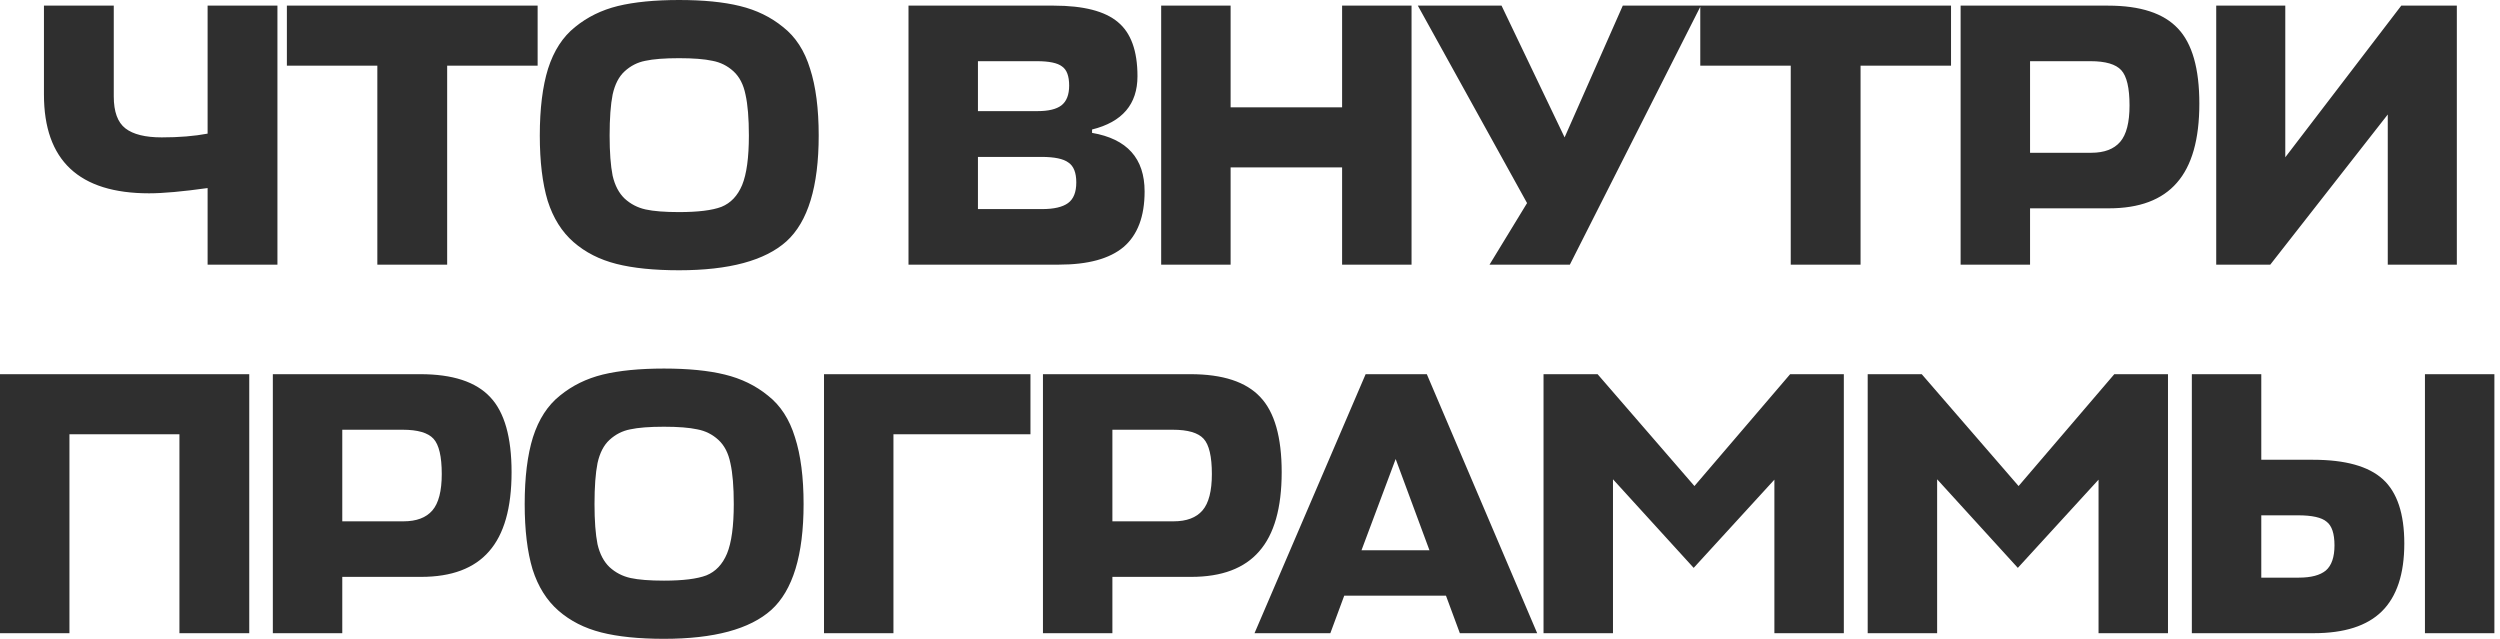 <?xml version="1.0" encoding="UTF-8"?> <svg xmlns="http://www.w3.org/2000/svg" width="407" height="104" viewBox="0 0 407 104" fill="none"><path d="M7.155 15.4V0.917H18.521V15.705C18.521 18.191 19.153 19.922 20.416 20.9C21.679 21.878 23.655 22.366 26.343 22.366C29.155 22.366 31.64 22.163 33.799 21.755V0.917H45.166V43.083H33.799V30.616C29.725 31.187 26.547 31.472 24.266 31.472C12.858 31.472 7.155 26.115 7.155 15.4ZM87.526 0.917V10.694H72.798V43.083H61.431V10.694H46.704V0.917H87.526ZM110.551 44C106.477 44 103.075 43.653 100.346 42.961C97.616 42.268 95.294 41.087 93.379 39.416C91.464 37.746 90.059 35.505 89.162 32.694C88.307 29.842 87.879 26.298 87.879 22.061C87.879 17.702 88.327 14.076 89.224 11.183C90.161 8.25 91.627 5.989 93.624 4.4C95.62 2.77 97.942 1.63 100.59 0.978C103.279 0.326 106.599 -6.15978e-05 110.551 -6.15978e-05C114.503 -6.15978e-05 117.803 0.326 120.451 0.978C123.14 1.63 125.483 2.77 127.479 4.4C129.516 5.989 130.983 8.25 131.879 11.183C132.816 14.076 133.284 17.702 133.284 22.061C133.284 30.372 131.533 36.116 128.029 39.294C124.525 42.431 118.699 44 110.551 44ZM110.551 34.528C113.647 34.528 115.949 34.242 117.457 33.672C118.964 33.061 120.084 31.879 120.818 30.128C121.551 28.335 121.918 25.646 121.918 22.061C121.918 19.25 121.734 17.029 121.368 15.4C121.042 13.77 120.39 12.507 119.412 11.611C118.434 10.715 117.294 10.144 115.99 9.9C114.686 9.615 112.873 9.472 110.551 9.472C108.188 9.472 106.355 9.615 105.051 9.9C103.788 10.144 102.668 10.715 101.69 11.611C100.753 12.466 100.101 13.729 99.735 15.4C99.409 17.029 99.246 19.25 99.246 22.061C99.246 24.791 99.409 26.97 99.735 28.6C100.101 30.189 100.753 31.431 101.69 32.328C102.668 33.224 103.809 33.815 105.112 34.1C106.416 34.385 108.229 34.528 110.551 34.528ZM177.787 21.083V21.633C183.491 22.611 186.342 25.789 186.342 31.166C186.342 35.24 185.202 38.255 182.92 40.211C180.639 42.126 177.135 43.083 172.409 43.083H147.904V0.917H171.554C176.402 0.917 179.885 1.813 182.003 3.605C184.122 5.357 185.181 8.291 185.181 12.405C185.181 16.968 182.716 19.861 177.787 21.083ZM169.537 25.544H159.209V34.039H169.659C171.574 34.039 172.979 33.713 173.876 33.061C174.772 32.409 175.22 31.289 175.22 29.7C175.22 28.111 174.792 27.031 173.937 26.461C173.122 25.85 171.655 25.544 169.537 25.544ZM168.804 9.961H159.209V18.089H168.926C170.678 18.089 171.961 17.783 172.776 17.172C173.631 16.52 174.059 15.441 174.059 13.933C174.059 12.385 173.672 11.346 172.898 10.816C172.165 10.246 170.8 9.961 168.804 9.961ZM200.344 0.917V17.478H218.494V0.917H229.8V43.083H218.494V27.255H200.344V43.083H189.039V0.917H200.344ZM255.573 43.083H242.495L248.606 33.061L230.823 0.917H244.451L254.717 22.366L264.189 0.917H276.9L255.573 43.083ZM317.627 0.917V10.694H302.899V43.083H291.533V10.694H276.805V0.917H317.627ZM358.054 16.866C358.054 22.692 356.832 26.991 354.388 29.761C351.984 32.531 348.297 33.916 343.327 33.916H330.493V43.083H319.188V0.917H343.205C348.46 0.917 352.249 2.159 354.571 4.644C356.893 7.089 358.054 11.163 358.054 16.866ZM340.332 9.961H330.493V24.872H340.455C342.573 24.872 344.142 24.281 345.16 23.1C346.179 21.918 346.688 19.942 346.688 17.172C346.688 14.32 346.24 12.405 345.343 11.428C344.447 10.45 342.777 9.961 340.332 9.961ZM372.045 0.917V25.605L390.928 0.917H399.973V43.083H388.728V18.639L369.601 43.083H360.801V0.917H372.045ZM40.578 60.917V103.083H29.211V70.694H11.306V103.083H0V60.917H40.578ZM83.284 76.867C83.284 82.692 82.062 86.99 79.618 89.761C77.214 92.531 73.527 93.916 68.556 93.916H55.723V103.083H44.418V60.917H68.434C73.69 60.917 77.479 62.159 79.801 64.644C82.123 67.089 83.284 71.163 83.284 76.867ZM65.562 69.961H55.723V84.872H65.684C67.803 84.872 69.371 84.281 70.39 83.1C71.408 81.918 71.918 79.942 71.918 77.172C71.918 74.32 71.469 72.405 70.573 71.428C69.677 70.45 68.006 69.961 65.562 69.961ZM108.091 104C104.017 104 100.615 103.653 97.886 102.961C95.156 102.268 92.834 101.087 90.919 99.416C89.004 97.746 87.599 95.505 86.703 92.694C85.847 89.842 85.419 86.298 85.419 82.061C85.419 77.702 85.867 74.076 86.764 71.183C87.701 68.25 89.167 65.989 91.164 64.4C93.16 62.77 95.482 61.63 98.13 60.978C100.819 60.326 104.139 60 108.091 60C112.043 60 115.343 60.326 117.991 60.978C120.68 61.63 123.023 62.77 125.019 64.4C127.056 65.989 128.523 68.25 129.419 71.183C130.356 74.076 130.824 77.702 130.824 82.061C130.824 90.372 129.073 96.116 125.569 99.294C122.065 102.431 116.239 104 108.091 104ZM108.091 94.528C111.188 94.528 113.489 94.242 114.997 93.672C116.504 93.061 117.625 91.879 118.358 90.127C119.091 88.335 119.458 85.646 119.458 82.061C119.458 79.25 119.275 77.029 118.908 75.4C118.582 73.77 117.93 72.507 116.952 71.611C115.975 70.715 114.834 70.144 113.53 69.9C112.226 69.615 110.413 69.472 108.091 69.472C105.728 69.472 103.895 69.615 102.591 69.9C101.328 70.144 100.208 70.715 99.23 71.611C98.293 72.466 97.641 73.73 97.275 75.4C96.949 77.029 96.786 79.25 96.786 82.061C96.786 84.79 96.949 86.97 97.275 88.6C97.641 90.189 98.293 91.431 99.23 92.328C100.208 93.224 101.349 93.814 102.652 94.1C103.956 94.385 105.769 94.528 108.091 94.528ZM167.759 60.917V70.694H145.453V103.083H134.148V60.917H167.759ZM208.659 76.867C208.659 82.692 207.437 86.99 204.992 89.761C202.589 92.531 198.902 93.916 193.931 93.916H181.098V103.083H169.793V60.917H193.809C199.065 60.917 202.853 62.159 205.176 64.644C207.498 67.089 208.659 71.163 208.659 76.867ZM190.937 69.961H181.098V84.872H191.059C193.178 84.872 194.746 84.281 195.765 83.1C196.783 81.918 197.292 79.942 197.292 77.172C197.292 74.32 196.844 72.405 195.948 71.428C195.052 70.45 193.381 69.961 190.937 69.961ZM204.236 103.083L222.325 60.917H232.286L250.252 103.083H237.664L235.403 96.972H218.842L216.58 103.083H204.236ZM227.214 74.728L221.653 89.578H232.714L227.214 74.728ZM275.731 92.45L262.593 78.028V103.083H251.287V60.917H260.087L275.854 79.128L291.437 60.917H300.176V103.083H288.87V78.089L275.731 92.45ZM328.504 92.45L315.365 78.028V103.083H304.06V60.917H312.859L328.626 79.128L344.209 60.917H352.948V103.083H341.643V78.089L328.504 92.45ZM391.421 88.478C391.421 93.448 390.198 97.135 387.754 99.539C385.35 101.902 381.663 103.083 376.693 103.083H356.832V60.917H368.137V74.85H376.571C381.826 74.85 385.615 75.909 387.937 78.028C390.26 80.146 391.421 83.629 391.421 88.478ZM406.087 60.917V103.083H394.782V60.917H406.087ZM374.126 83.894H368.137V94.039H374.249C376.245 94.039 377.711 93.652 378.649 92.877C379.586 92.063 380.054 90.698 380.054 88.783C380.054 86.868 379.626 85.585 378.771 84.933C377.956 84.24 376.408 83.894 374.126 83.894Z" fill="#2F2F2F"></path></svg> 